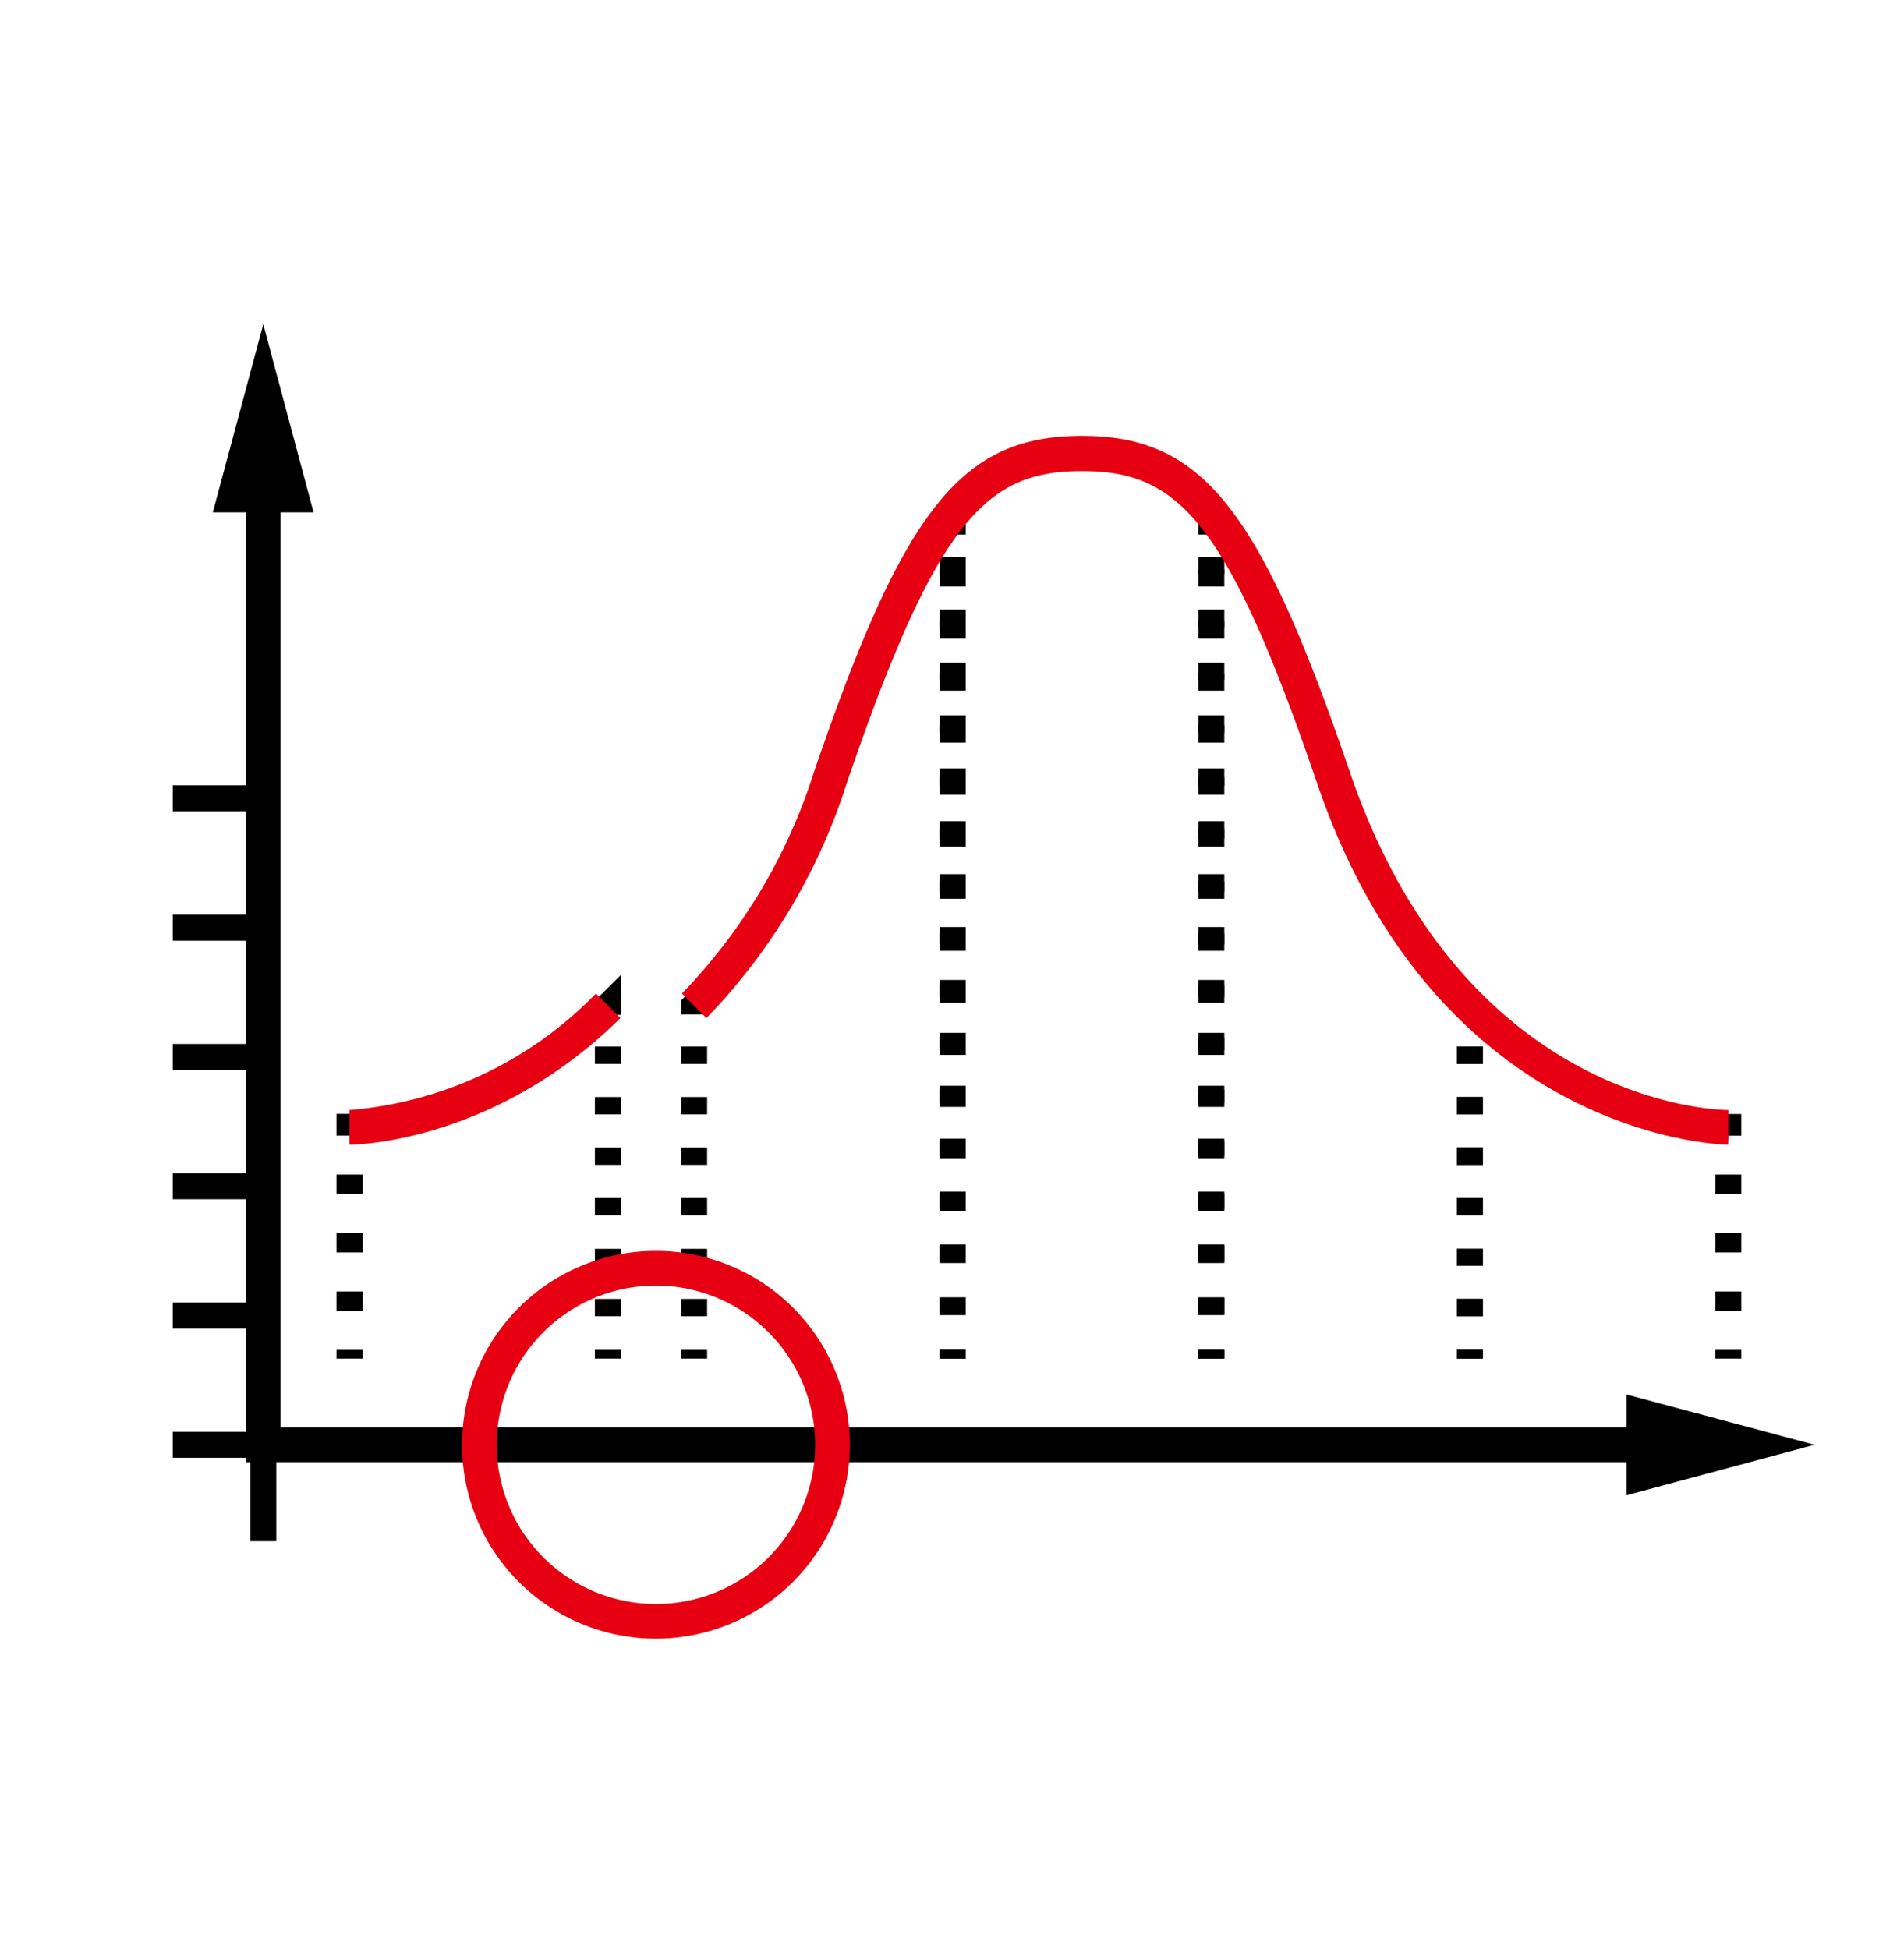 <svg xmlns="http://www.w3.org/2000/svg" viewBox="0 0 109.78 112.39"><defs><style>.cls-1{fill:none;}.cls-2{fill:#e60012;}</style></defs><title>icoservice01</title><g id="レイヤー_2" data-name="レイヤー 2"><g id="レイヤー_1のコピー" data-name="レイヤー 1のコピー"><rect class="cls-1" width="109.78" height="112.39"/><polygon points="95.76 84.3 14.18 84.3 14.18 27.56 16.18 27.56 16.18 82.3 95.76 82.3 95.76 84.3"/><polygon points="93.78 80.4 104.62 83.3 93.78 86.21 93.78 80.4"/><polygon points="18.08 29.54 15.18 18.7 12.27 29.54 18.08 29.54"/><rect x="54.18" y="77.83" width="1.5" height="0.5"/><path d="M55.68,75.8h-1.5v-1h1.5Zm0-3.05h-1.5v-1h1.5Zm0-3.05h-1.5v-1h1.5Zm0-3.05h-1.5v-1h1.5Zm0-3.05h-1.5v-1h1.5Zm0-3.05h-1.5v-1h1.5Zm0-3.05h-1.5v-1h1.5Zm0-3.05h-1.5v-1h1.5Zm0-3.05h-1.5v-1h1.5Zm0-3.05h-1.5v-1h1.5Zm0-3.05h-1.5v-1h1.5Zm0-3.05h-1.5v-1h1.5Zm0-3.05h-1.5v-1h1.5Zm0-3.05h-1.5v-1h1.5Zm0-3.05h-1.5v-1h1.5Z"/><path d="M55.21,30.38,54.76,30h-.58v-.45L54,29.46l.33-.41,1.33-1.6V30h-.19Z"/><path d="M42.27,56.62l-1.15-1,.6-.74,1.18.93Zm1.82-2.4-1.24-.85q.27-.39.53-.8l1.26.81Q44.37,53.81,44.09,54.22Zm1.58-2.55-1.31-.73.46-.84,1.33.7Q45.92,51.23,45.68,51.66ZM47,49l-1.36-.62.39-.88,1.38.59Q47.24,48.54,47,49Zm1.14-2.77-1.41-.52q.17-.45.33-.91l1.42.49Q48.34,45.76,48.17,46.22Zm1-2.79-1.42-.5.33-.93,1.41.5Zm1-2.75-1.41-.52.35-.92,1.4.54ZM51.2,38l-1.39-.57.38-.91,1.38.59Zm1.16-2.66L51,34.68l.43-.9,1.35.66Zm1.31-2.56L52.36,32q.26-.45.51-.87l1.28.79Q53.91,32.32,53.67,32.75Z"/><path d="M40.55,58.49l0,0H39.27v-.81l.56-.56,1.08,1-.14.14v.19h-.19Z"/><path d="M40.77,75.89h-1.5v-1h1.5Zm0-2.91h-1.5V72h1.5Zm0-2.91h-1.5v-1h1.5Zm0-2.91h-1.5v-1h1.5Zm0-2.91h-1.5v-1h1.5Zm0-2.91h-1.5v-1h1.5Z"/><rect x="39.27" y="77.83" width="1.5" height="0.5"/><rect x="34.3" y="77.83" width="1.5" height="0.5"/><path d="M35.8,75.89H34.3v-1h1.5Zm0-2.91H34.3V72h1.5Zm0-2.91H34.3v-1h1.5Zm0-2.91H34.3v-1h1.5Zm0-2.91H34.3v-1h1.5Zm0-2.91H34.3v-1h1.5Z"/><path d="M35.21,58.85l-.38-.39H34.3V58h.06l-.18-.19.35-.34,1.28-1.27v2.31h-.25l0,0Z"/><path d="M22.63,65.43,22.36,64l.88-.18.34,1.46Zm2.8-.71L25,63.3l.85-.29.51,1.41Zm2.68-1-.62-1.37.81-.39L29,63.27Zm2.55-1.34-.78-1.28.76-.48.82,1.25ZM33,60.72l-.92-1.19.71-.56,1,1.16Z"/><path d="M20.15,65.72h0v-.25H19.4V64.22h.75l.44,0,.06.77h.25v.5h-.22l0,.22Z"/><path d="M20.9,75.58H19.4V74.46h1.5Zm0-3.37H19.4V71.09h1.5Zm0-3.37H19.4V67.72h1.5Z"/><rect x="19.4" y="77.83" width="1.5" height="0.5"/><path class="cls-2" d="M20.15,66V64a22.31,22.31,0,0,0,14.21-6.72l1.41,1.42C28.5,65.88,20.48,66,20.15,66Z"/><rect x="98.9" y="77.83" width="1.5" height="0.5"/><path d="M100.4,75.58H98.9V74.46h1.5Zm0-3.37H98.9V71.09h1.5Zm0-3.37H98.9V67.72h1.5Z"/><path d="M99.65,65.72l-.55,0,0-.22H98.9V65h.25l.06-.77.44,0h.75v1.25h-.75v.25Z"/><path d="M97.18,65.44l-.95-.2.34-1.46.88.18Zm-2.8-.71-.91-.31L94,63l.85.29Zm-2.69-1-.87-.42.68-1.34.81.39Zm-2.55-1.34-.81-.51.82-1.25.76.48Zm-2.37-1.62-.75-.6L87,59l.71.56Z"/><path d="M84.59,58.85l-.37-.36,0,0H84V56.15l1.28,1.27.35.34-.18.19h.05v.5H85Z"/><path d="M85.5,75.89H84v-1h1.5Zm0-2.91H84V72h1.5Zm0-2.91H84v-1h1.5Zm0-2.91H84v-1h1.5Zm0-2.91H84v-1h1.5Zm0-2.91H84v-1h1.5Z"/><rect x="84" y="77.83" width="1.5" height="0.5"/><rect x="84" y="77.83" width="1.5" height="0.5"/><path d="M85.5,75.89H84v-1h1.5Zm0-2.91H84V72h1.5Zm0-2.91H84v-1h1.5Zm0-2.91H84v-1h1.5Zm0-2.91H84v-1h1.5Zm0-2.91H84v-1h1.5Z"/><path d="M84.22,58.49l0,0H84v-.19l-.14-.14,1.08-1,.56.56v.81Z"/><path d="M82.51,56.63l-.63-.78,1.18-.93.6.74Zm-1.82-2.4-.55-.83,1.26-.81.53.8ZM79.1,51.68q-.24-.43-.48-.88l1.33-.7.46.84ZM77.75,49q-.21-.45-.4-.91l1.38-.59q.19.45.39.88ZM76.6,46.24q-.17-.46-.34-.94l1.42-.49q.16.46.33.91Zm-1-2.79-.33-.92,1.41-.5L77,43Zm-1-2.75-.34-.91,1.4-.54.35.92ZM73.58,38l-.37-.89,1.38-.59.38.91Zm-1.16-2.66L72,34.46l1.35-.66.43.9Zm-1.31-2.56q-.24-.43-.48-.82l1.28-.79q.26.42.51.87Z"/><path d="M69.56,30.38,69.28,30h-.19V27.46l1.33,1.6.33.41-.15.12V30H70Z"/><path d="M70.59,75.8h-1.5v-1h1.5Zm0-3.05h-1.5v-1h1.5Zm0-3.05h-1.5v-1h1.5Zm0-3.05h-1.5v-1h1.5Zm0-3.05h-1.5v-1h1.5Zm0-3.05h-1.5v-1h1.5Zm0-3.05h-1.5v-1h1.5Zm0-3.05h-1.5v-1h1.5Zm0-3.05h-1.5v-1h1.5Zm0-3.05h-1.5v-1h1.5Zm0-3.05h-1.5v-1h1.5Zm0-3.05h-1.5v-1h1.5Zm0-3.05h-1.5v-1h1.5Zm0-3.05h-1.5v-1h1.5Zm0-3.05h-1.5v-1h1.5Z"/><rect x="69.09" y="77.83" width="1.5" height="0.5"/><rect x="69.09" y="77.83" width="1.5" height="0.5"/><path d="M70.59,75.82h-1.5v-1h1.5Zm-14.91,0h-1.5v-1h1.5Zm14.91-3h-1.5v-1h1.5Zm-14.91,0h-1.5v-1h1.5Zm14.91-3h-1.5v-1h1.5Zm-14.91,0h-1.5v-1h1.5Zm14.91-3h-1.5v-1h1.5Zm-14.91,0h-1.5v-1h1.5Zm14.91-3h-1.5v-1h1.5Zm-14.91,0h-1.5v-1h1.5Zm14.91-3h-1.5v-1h1.5Zm-14.91,0h-1.5v-1h1.5Zm14.91-3h-1.5v-1h1.5Zm-14.91,0h-1.5v-1h1.5Zm14.91-3h-1.5v-1h1.5Zm-14.91,0h-1.5v-1h1.5Zm14.91-3h-1.5v-1h1.5Zm-14.91,0h-1.5v-1h1.5Zm14.91-3h-1.5v-1h1.5Zm-14.91,0h-1.5v-1h1.5Zm14.91-3h-1.5v-1h1.5Zm-14.91,0h-1.5v-1h1.5Zm14.91-3h-1.5v-1h1.5Zm-14.91,0h-1.5v-1h1.5Zm14.91-3h-1.5v-1h1.5Zm-14.91,0h-1.5v-1h1.5Zm14.91-3h-1.5v-1h1.5Zm-14.91,0h-1.5v-1h1.5Zm14.91-3h-1.5v-1h1.5Zm-14.91,0h-1.5v-1h1.5Zm14.91-3h-1.5v-1h1.5Zm-14.91,0h-1.5v-1h1.5ZM68,28.69a8.13,8.13,0,0,0-.73-.55l.83-1.25a9.44,9.44,0,0,1,.87.66Zm-11.15,0-1-1.15a9.57,9.57,0,0,1,.87-.66l.83,1.25A8.11,8.11,0,0,0,56.82,28.68Zm8.79-1.36a7.66,7.66,0,0,0-.88-.25l.32-1.46a9.06,9.06,0,0,1,1.05.3Zm-6.43,0-.49-1.42a9.23,9.23,0,0,1,1.05-.3l.32,1.46A7.84,7.84,0,0,0,59.17,27.32Zm3.69-.47c-.31,0-.64,0-1,0l0-1.5c.35,0,.71,0,1.06,0Z"/><rect x="54.18" y="77.83" width="1.5" height="0.5"/><path class="cls-2" d="M99.65,66c-.17,0-16.69-.24-23.71-20.84-5.22-15.31-8.09-18-13.56-18s-8.34,2.73-13.56,18a34.48,34.48,0,0,1-8.09,13.54l-1.41-1.42a32.49,32.49,0,0,0,7.61-12.76c5.19-15.22,8.51-19.39,15.45-19.39s10.26,4.17,15.45,19.39C84.38,63.68,99,64,99.66,64Z"/><rect x="9.96" y="82.55" width="5.22" height="1.5"/><rect x="14.43" y="83.3" width="1.5" height="5.56"/><rect x="9.96" y="75.1" width="5.22" height="1.5"/><rect x="9.96" y="67.64" width="5.22" height="1.5"/><rect x="9.96" y="60.19" width="5.22" height="1.5"/><rect x="9.96" y="52.74" width="5.22" height="1.5"/><rect x="9.96" y="45.28" width="5.22" height="1.5"/><path class="cls-2" d="M37.78,94.48A11.18,11.18,0,1,1,49,83.3,11.19,11.19,0,0,1,37.78,94.48Zm0-20.36A9.18,9.18,0,1,0,47,83.3,9.19,9.19,0,0,0,37.78,74.12Z"/></g></g></svg>